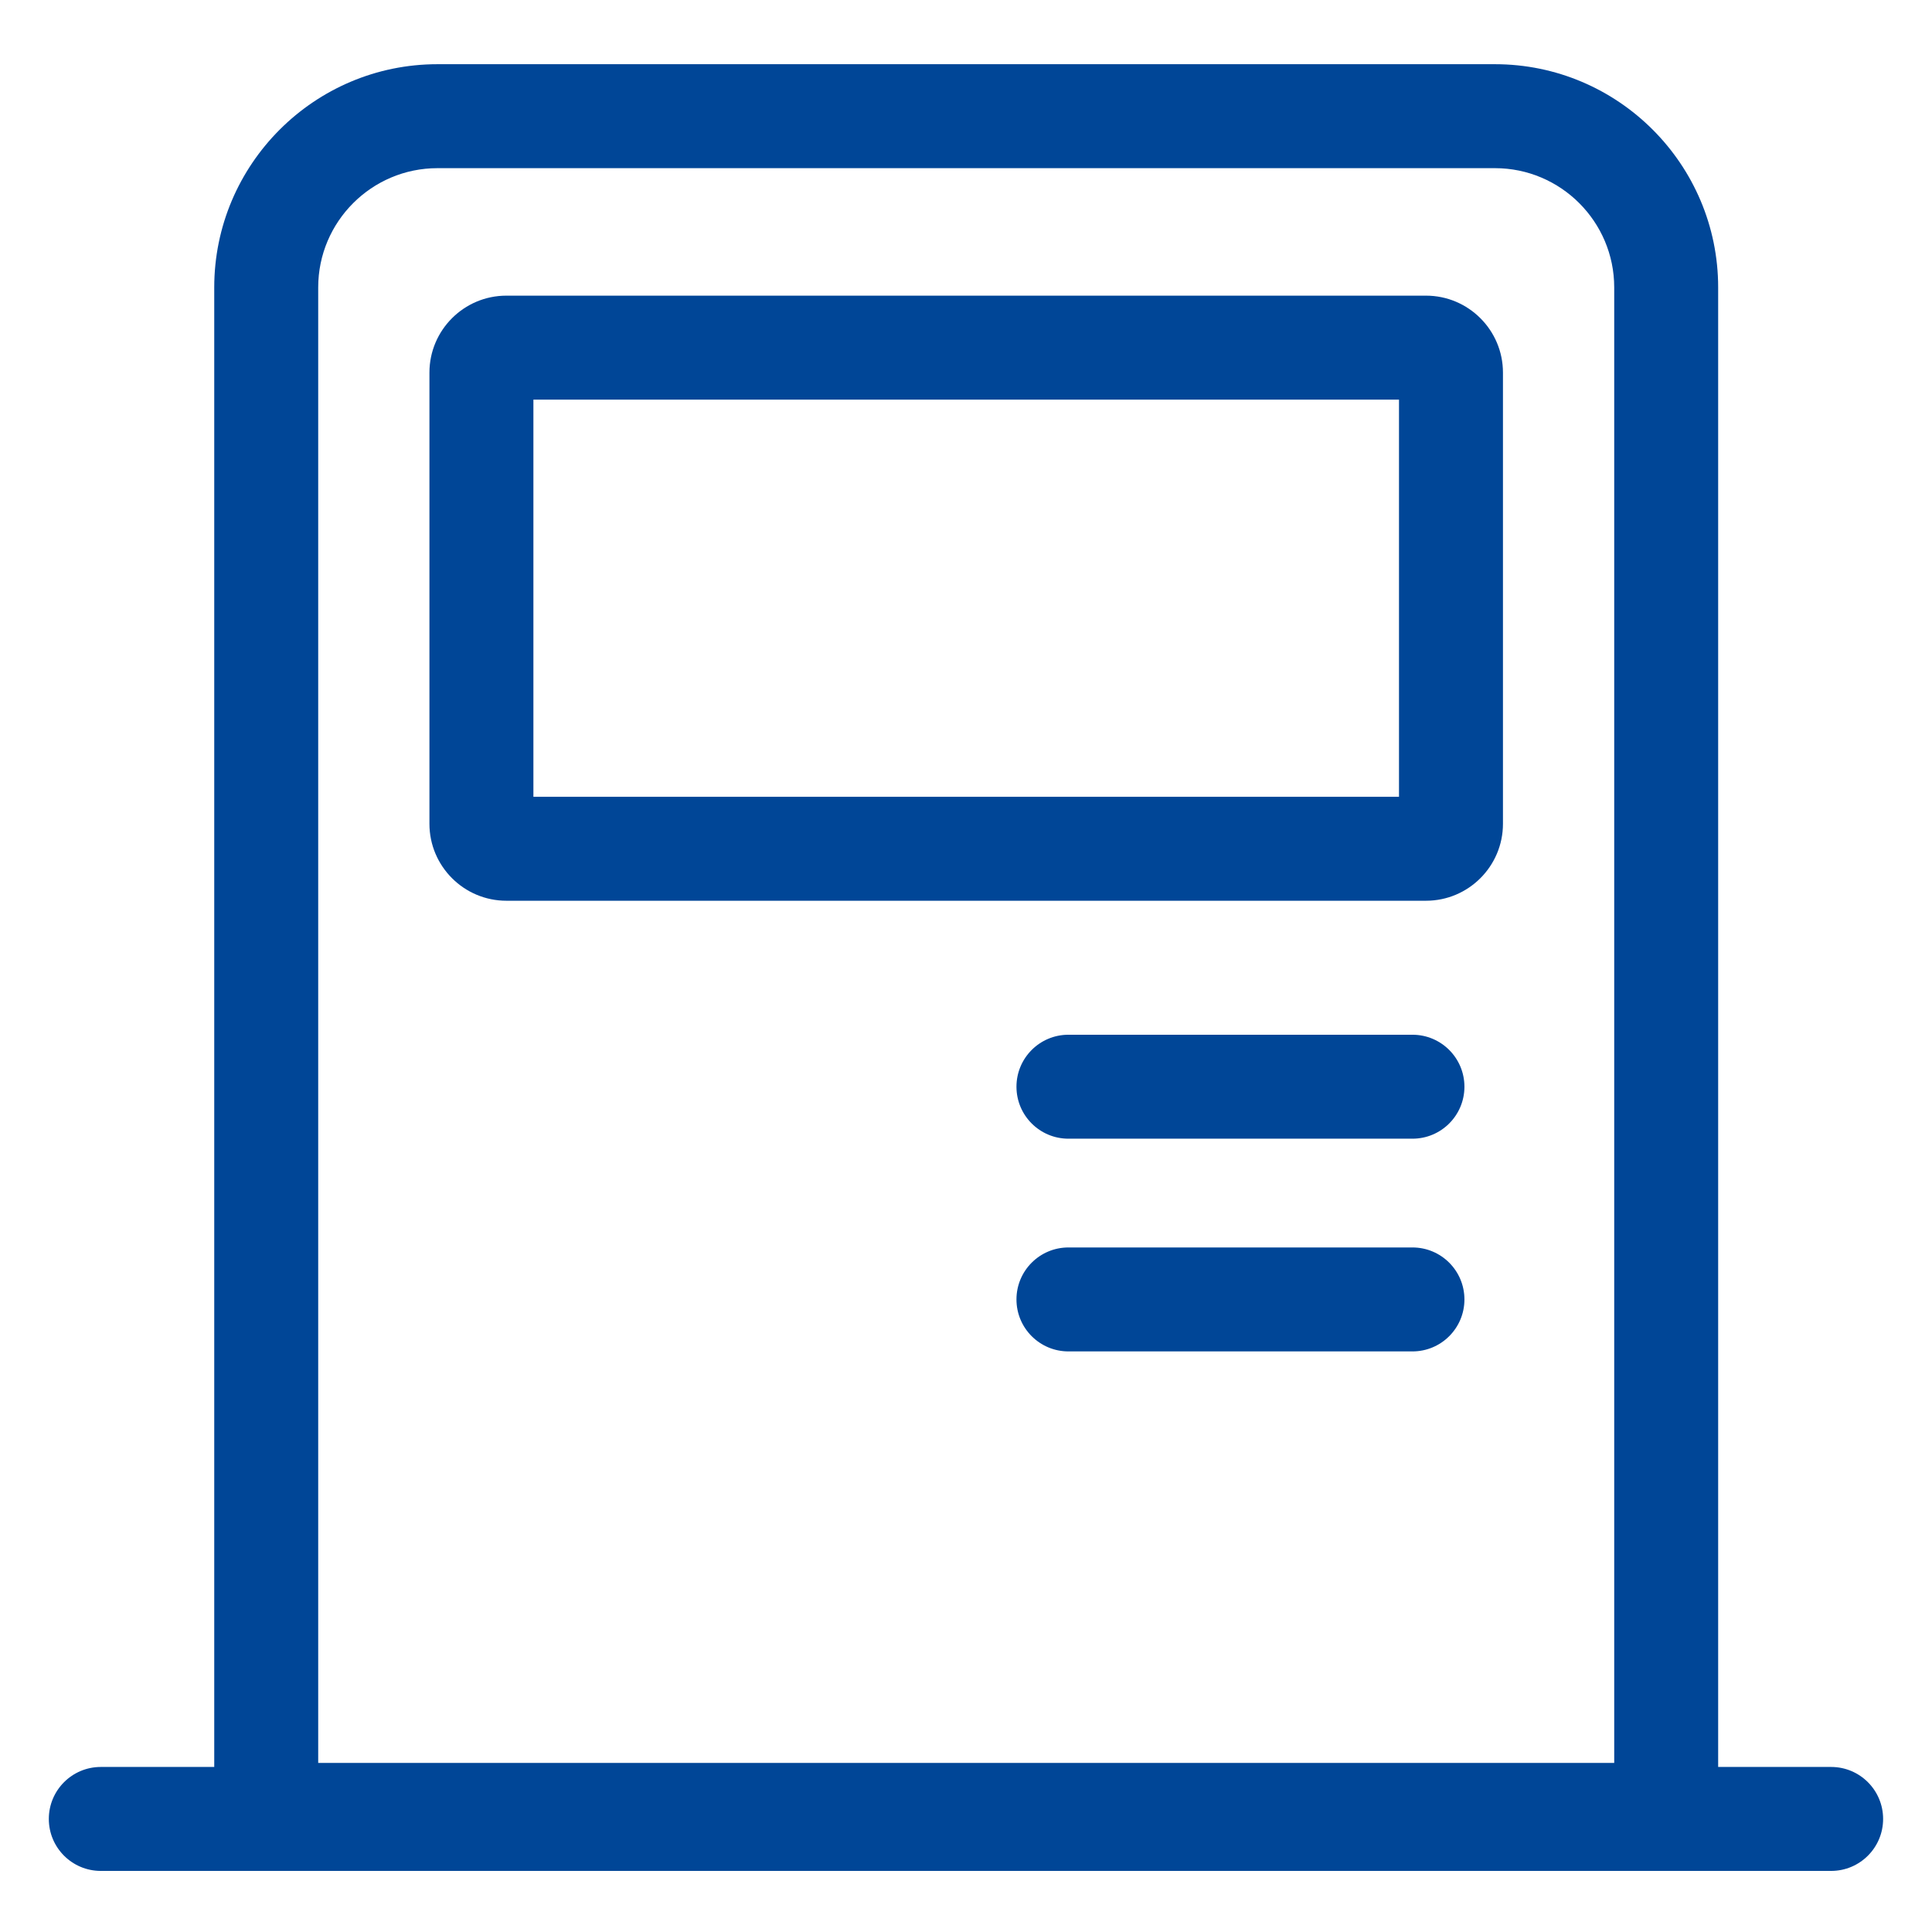 <?xml version="1.0" standalone="no"?><!DOCTYPE svg PUBLIC "-//W3C//DTD SVG 1.1//EN" "http://www.w3.org/Graphics/SVG/1.1/DTD/svg11.dtd"><svg t="1741750279478" class="icon" viewBox="0 0 1037 1024" version="1.1" xmlns="http://www.w3.org/2000/svg" p-id="6062" xmlns:xlink="http://www.w3.org/1999/xlink" width="129.625" height="128"><path d="M982.864 948.435h-60.644v-794.157c0-66.068-53.747-119.815-119.815-119.815H234.81c-66.068 0-119.815 53.747-119.815 119.815v794.157H54.104c-15.412 0-27.9 12.488-27.9 27.9s12.488 27.9 27.9 27.9h928.759c15.412 0 27.9-12.488 27.9-27.9s-12.488-27.9-27.9-27.9z m-812.069-794.157c0-35.3 28.715-64.015 64.015-64.015H802.415c35.3 0 64.015 28.715 64.015 64.015V946.27H170.795V154.278z m594.635 4.419H271.794c-22.767 0-41.293 18.526-41.293 41.293v242.198c0 22.767 18.526 41.293 41.293 41.293h493.625c22.767 0 41.293-18.526 41.293-41.293V199.99c0-22.767-18.526-41.293-41.293-41.293z m-14.508 268.982H286.303V214.498h464.608v213.181z m35.11 155.628c0 15.412-12.488 27.9-27.9 27.9H573.487c-15.412 0-27.9-12.488-27.9-27.9s12.488-27.9 27.9-27.9h184.645c15.412 0 27.9 12.488 27.9 27.9z m0 114.18c0 15.412-12.488 27.9-27.9 27.9H573.487c-15.412 0-27.9-12.488-27.9-27.9s12.488-27.9 27.9-27.9h184.645c15.412 0 27.9 12.488 27.9 27.9z" p-id="6063" fill="#004697"></path></svg>